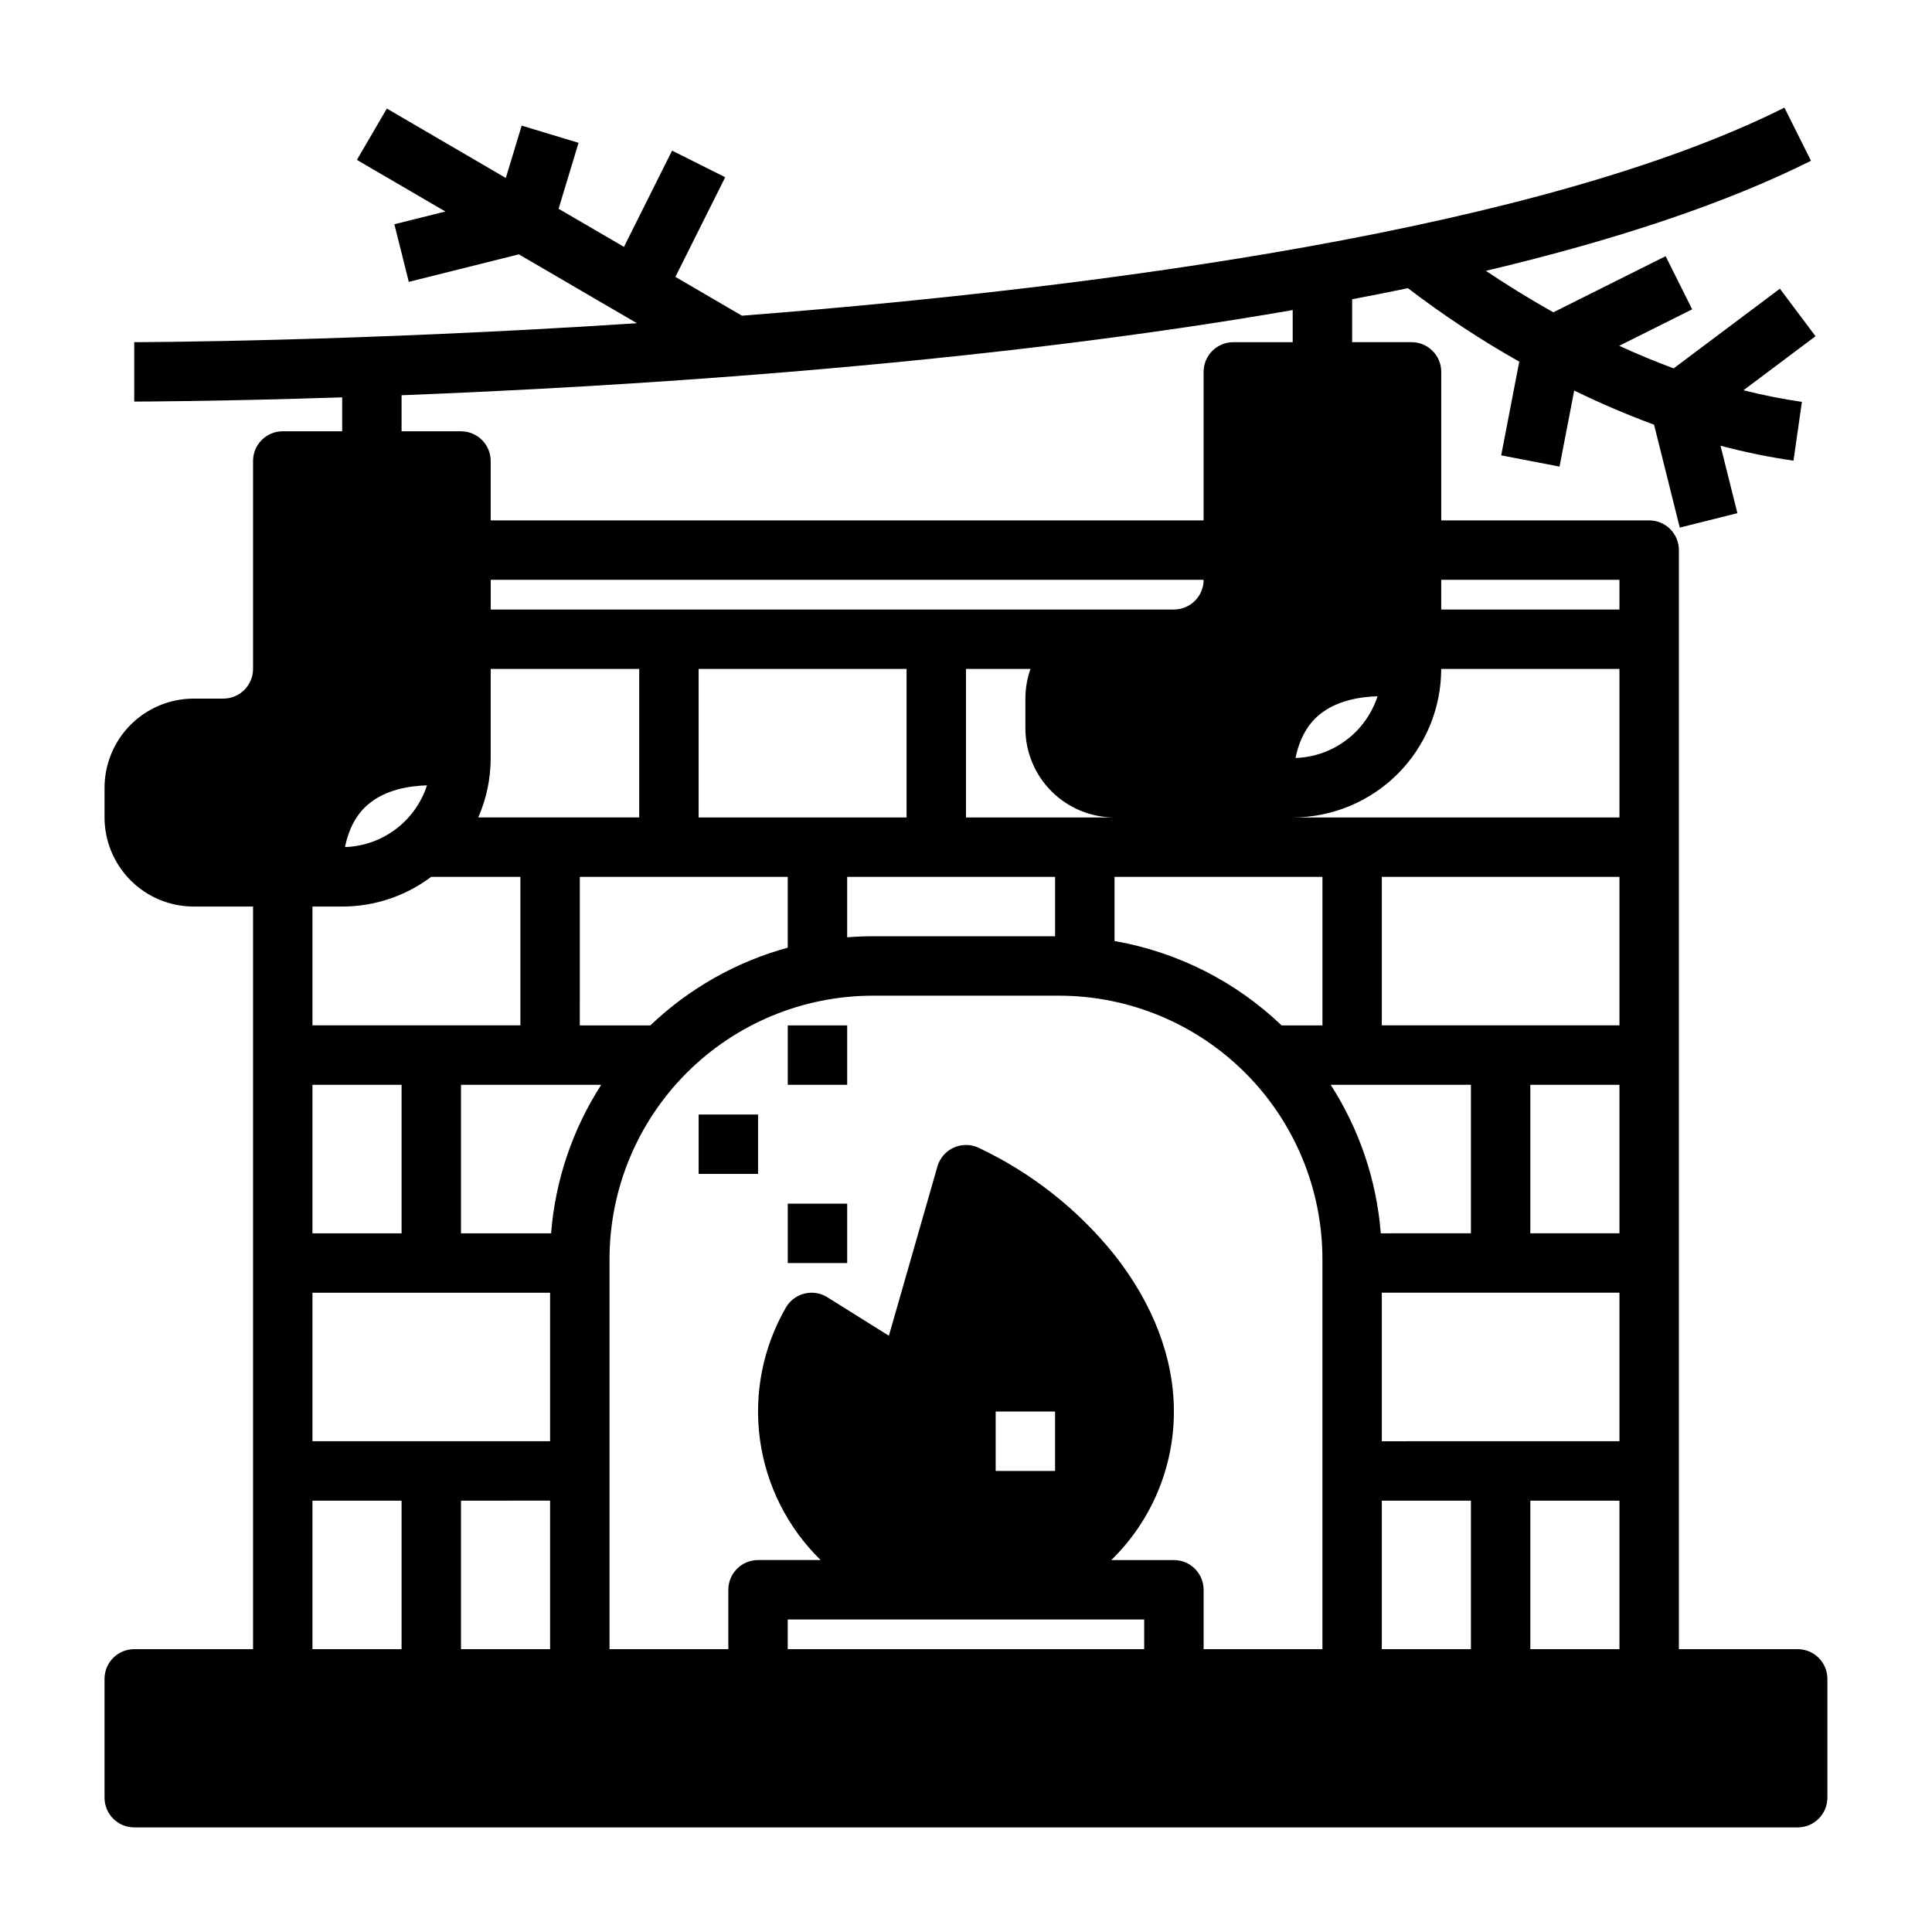 <?xml version="1.0" encoding="UTF-8"?>
<!-- Uploaded to: ICON Repo, www.iconrepo.com, Generator: ICON Repo Mixer Tools -->
<svg fill="#000000" width="800px" height="800px" version="1.1" viewBox="144 144 512 512" xmlns="http://www.w3.org/2000/svg">
 <g>
  <path d="m329.15 439.36h15.742v15.742h-15.742z"/>
  <path d="m352.77 462.98h15.742v15.742h-15.742z"/>
  <path d="m352.77 415.74h15.742v15.742h-15.742z"/>
  <path d="m620.41 581.05h-31.488v-291.27c0-2.086-0.828-4.09-2.305-5.566-1.477-1.477-3.477-2.305-5.566-2.305h-55.105v-39.359c0-2.09-0.828-4.09-2.305-5.566-1.477-1.477-3.477-2.305-5.566-2.305h-15.742v-11.371c5.027-0.957 9.969-1.934 14.789-2.934h-0.004c9.375 7.164 19.23 13.668 29.504 19.469l-4.789 24.832 15.461 2.981 3.887-20.148c6.578 3.199 13.672 6.281 21.16 9.039l6.816 27.273 15.273-3.82-4.469-17.875c6.363 1.695 12.82 3.019 19.336 3.961l2.227-15.586c-5.211-0.754-10.379-1.781-15.48-3.078l19.09-14.316-9.445-12.594-28.16 21.117c-5-1.859-9.824-3.879-14.422-5.984l19.34-9.668-7.039-14.082-29.75 14.871c-6.945-3.891-12.988-7.703-17.879-10.988 35.184-8.348 63.98-18.078 86.152-29.164l-7.039-14.082c-64.227 32.113-179.97 47.633-276.27 55.133l-17.637-10.289 13.207-26.41-14.082-7.043-12.754 25.504-17.32-10.102 5.285-17.473-15.07-4.559-4.199 13.875-31.531-18.395-7.934 13.602 23.441 13.676-13.512 3.375 3.82 15.273 29.168-7.293 31.293 18.254c-74.711 4.887-131.89 5.019-133.22 5.019v15.742c0.406 0 21.711-0.023 55.105-1.117v8.988h-15.746c-4.348 0-7.871 3.527-7.871 7.875v55.105-0.004c-0.004 4.348-3.527 7.867-7.871 7.871h-7.875c-6.258 0.008-12.262 2.5-16.691 6.926-4.426 4.43-6.914 10.43-6.922 16.691v7.871c0.008 6.262 2.496 12.266 6.922 16.691 4.43 4.43 10.434 6.918 16.691 6.926h15.746v196.8h-31.488c-4.348 0-7.871 3.523-7.871 7.871v31.488c0 2.09 0.828 4.09 2.305 5.566 1.477 1.477 3.477 2.309 5.566 2.309h440.83c2.09 0 4.09-0.832 5.566-2.309 1.477-1.477 2.309-3.477 2.309-5.566v-31.488c0-2.086-0.832-4.09-2.309-5.566-1.477-1.477-3.477-2.305-5.566-2.305zm-111.35-252.53c-1.5 4.629-4.394 8.684-8.285 11.613-3.887 2.926-8.586 4.582-13.453 4.738 1.031-4.992 3.137-8.832 6.305-11.453 4.531-3.742 10.652-4.762 15.434-4.898zm-53.965 228.91h-16.59c10.613-10.344 16.598-24.539 16.59-39.359 0-14.109-5.453-28.473-15.77-41.543h0.004c-9.691-12.055-21.992-21.75-35.977-28.348-2.09-0.984-4.504-1.004-6.606-0.051-2.102 0.953-3.684 2.781-4.32 5l-12.863 44.855-16.309-10.199 0.004-0.004c-1.812-1.133-4.004-1.48-6.074-0.965-2.07 0.512-3.848 1.848-4.914 3.695-6.117 10.594-8.535 22.922-6.867 35.039 1.668 12.117 7.324 23.336 16.078 31.879h-16.594c-4.348 0-7.871 3.527-7.871 7.875v15.742h-31.488v-103.42c0.02-18.496 7.375-36.23 20.453-49.309s30.812-20.434 49.309-20.453h49.406c18.496 0.02 36.227 7.379 49.305 20.457 13.078 13.078 20.434 30.809 20.453 49.305v103.42h-31.484v-15.742c0-2.09-0.832-4.09-2.309-5.566-1.477-1.477-3.477-2.309-5.566-2.309zm-47.23-23.617v-15.742h15.742v15.742zm39.359 39.359v7.871l-94.465 0.004v-7.871zm-220.42-47.23v-39.359h62.977v39.359zm62.977 15.742v39.359l-23.613 0.004v-39.359zm-62.977-70.844v-39.359h23.617v39.359zm39.359 0 0.004-39.359h37.164c-7.617 11.816-12.184 25.34-13.285 39.359zm31.488-55.105 0.004-39.359h55.105v18.762h-0.004c-13.652 3.746-26.164 10.824-36.406 20.598zm141.7-55.105h-39.355v-39.359h17.098c-0.898 2.527-1.355 5.191-1.355 7.871v7.875c0.008 6.262 2.496 12.262 6.926 16.691 4.426 4.426 10.43 6.918 16.691 6.922zm-15.742 15.742v15.742l-48.316 0.004c-2.285 0-4.547 0.09-6.785 0.27v-16.012zm-39.359-15.742h-55.105v-39.359h55.105zm99.383 55.105h0.004c-12.223-11.672-27.633-19.453-44.281-22.355v-17.004h55.105v39.359zm-28.535-110.21h-181.05v-7.871h188.93c-0.008 4.344-3.527 7.867-7.875 7.871zm-141.7 15.742v39.359h-42.656c2.176-4.961 3.301-10.324 3.297-15.742v-23.617zm-31.488 55.105v39.359h-55.105v-31.488h7.875c8.508 0.008 16.789-2.754 23.586-7.871zm-24.758-24.246c-1.5 4.633-4.391 8.688-8.281 11.613-3.891 2.93-8.59 4.582-13.453 4.742 1.031-4.992 3.137-8.832 6.305-11.453 4.531-3.746 10.652-4.766 15.43-4.902zm-30.348 189.56h23.617v39.359h-23.617zm283.39-15.742v-39.363h62.977v39.359zm62.977 15.742v39.359h-23.617v-39.359zm-39.359 0v39.359h-23.617v-39.359zm15.742-70.848v-39.359h23.617v39.359zm-39.359-55.105v-39.359h62.977v39.359zm23.617 15.742v39.359l-23.887 0.004c-1.102-14.02-5.668-27.543-13.285-39.359zm-7.871-133.82h47.23v7.871l-47.234 0.004zm0 23.617h47.23v39.359h-86.594c10.438-0.012 20.441-4.16 27.82-11.539s11.527-17.383 11.539-27.82zm-275.52-72.531c29.059-1.137 64.832-3.035 102.99-6.215 49.98-4.164 94.367-9.617 133.17-16.355v8.512h-15.742c-4.348 0-7.871 3.523-7.871 7.871v39.359h-188.93v-15.742c0-2.09-0.832-4.09-2.305-5.566-1.477-1.477-3.481-2.309-5.566-2.309h-15.746z"/>
 </g>
</svg>